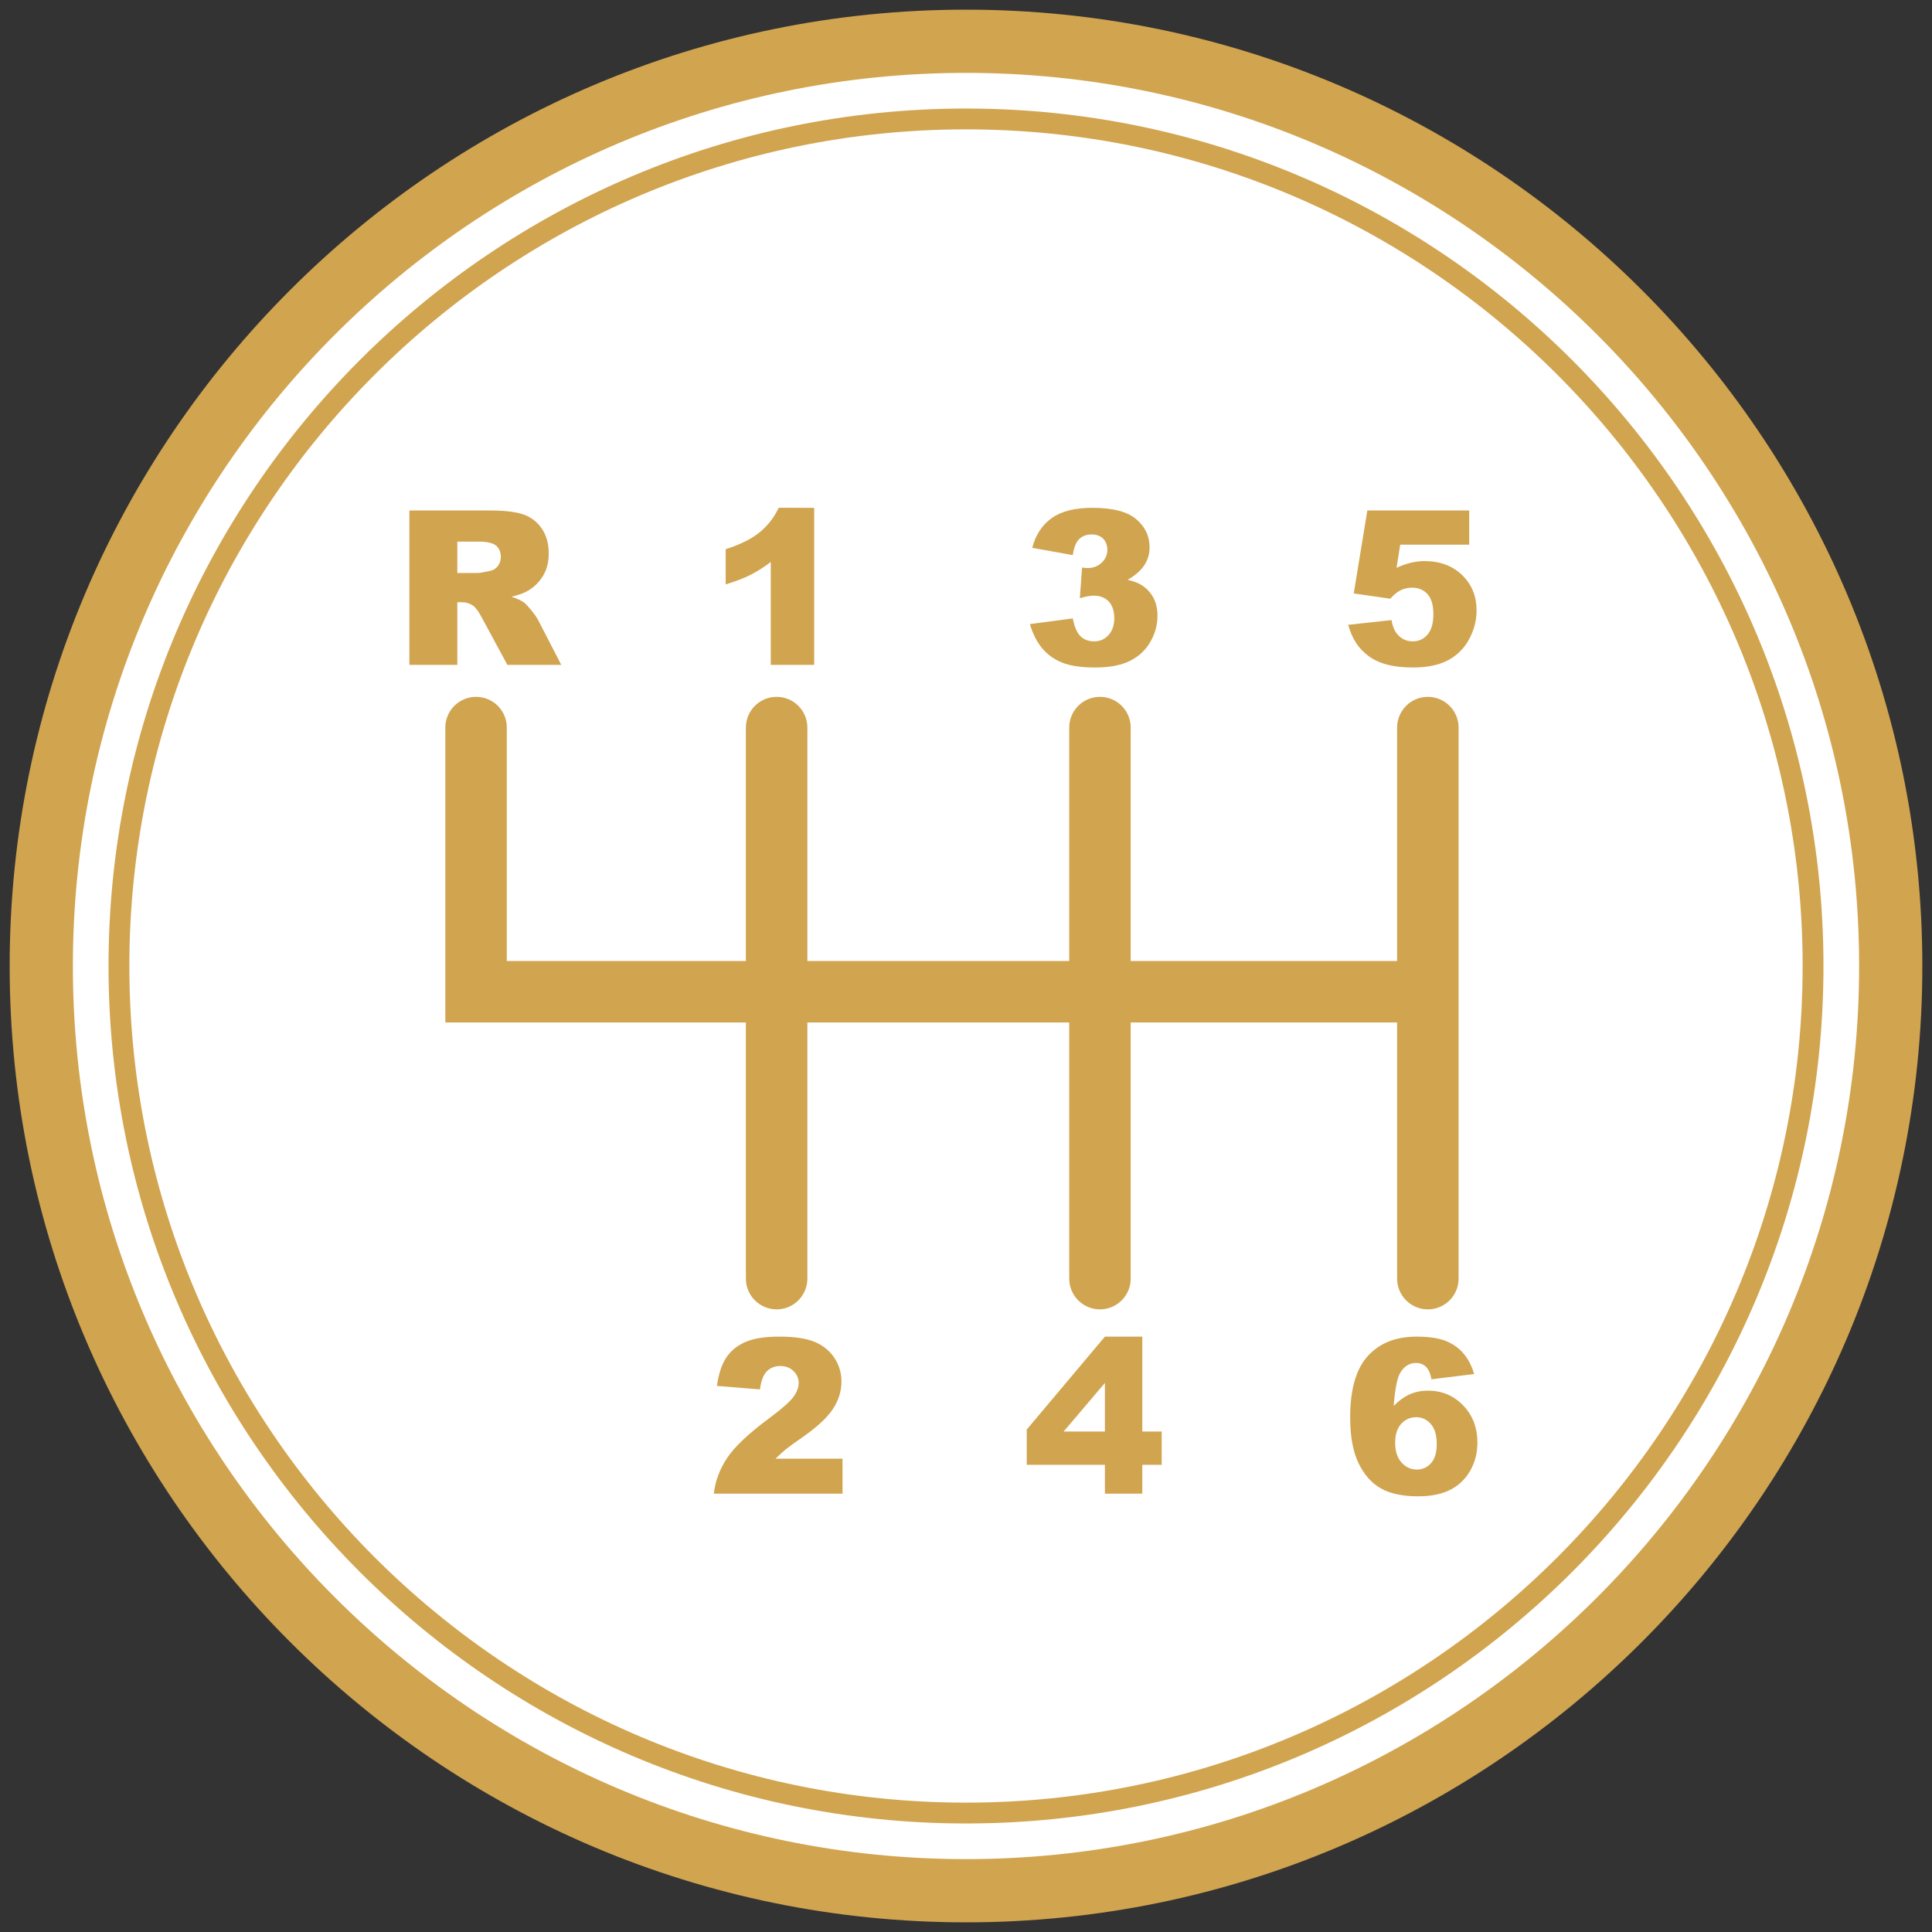 <?xml version="1.0" encoding="utf-8"?>
<!-- Generator: Adobe Illustrator 26.5.3, SVG Export Plug-In . SVG Version: 6.00 Build 0)  -->
<!DOCTYPE svg PUBLIC "-//W3C//DTD SVG 1.1//EN" "http://www.w3.org/Graphics/SVG/1.1/DTD/svg11.dtd">
<svg version="1.1" id="圖層_1" xmlns:x="http://ns.adobe.com/Extensibility/1.0/" xmlns:i="http://ns.adobe.com/AdobeIllustrator/10.0/" xmlns:graph="http://ns.adobe.com/Graphs/1.0/"
	 xmlns="http://www.w3.org/2000/svg" xmlns:xlink="http://www.w3.org/1999/xlink" x="0px" y="0px" viewBox="0 0 500 500"
	 style="enable-background:new 0 0 500 500;" xml:space="preserve">
<rect x="0" y="0" width="500" height="500" fill="#333333" stroke="none"/>
<style type="text/css">
	.st0{fill:#FFFFFF;}
	.st1{fill:#D1A44F;}
</style>
<g>
	<circle class="st0" cx="250" cy="250" r="233.111"/>
	<g>
		<path class="st1" d="M369.526,338.86c-4.393,0-7.955-3.562-7.955-7.955V188.298c0-4.393,3.562-7.955,7.955-7.955
			s7.955,3.562,7.955,7.955v142.607C377.482,335.298,373.919,338.86,369.526,338.86z"/>
		<path class="st1" d="M284.669,338.86c-4.393,0-7.955-3.562-7.955-7.955V188.298c0-4.393,3.562-7.955,7.955-7.955
			s7.955,3.562,7.955,7.955v142.607C292.624,335.298,289.062,338.86,284.669,338.86z"/>
		<path class="st1" d="M200.991,338.86c-4.393,0-7.955-3.562-7.955-7.955V188.298c0-4.393,3.562-7.955,7.955-7.955
			c4.393,0,7.955,3.562,7.955,7.955v142.607C208.947,335.298,205.385,338.86,200.991,338.86z"/>
		<path class="st1" d="M368.348,264.61H115.25v-76.313c0-4.393,3.562-7.955,7.955-7.955c4.393,0,7.955,3.562,7.955,7.955V248.7
			h237.187c4.393,0,7.955,3.562,7.955,7.955S372.741,264.61,368.348,264.61z"/>
	</g>
	<g>
		<g>
			<path class="st1" d="M105.949,172.064v-39.963h20.581c3.817,0,6.733,0.326,8.75,0.981c2.017,0.655,3.644,1.867,4.88,3.638
				c1.235,1.774,1.853,3.931,1.853,6.474c0,2.219-0.473,4.13-1.418,5.739c-0.945,1.608-2.247,2.913-3.9,3.913
				c-1.055,0.637-2.5,1.163-4.338,1.58c1.471,0.492,2.543,0.984,3.215,1.474c0.454,0.329,1.112,1.028,1.975,2.103
				c0.864,1.072,1.44,1.901,1.73,2.481l5.981,11.581h-13.953l-6.601-12.213c-0.836-1.58-1.581-2.608-2.236-3.079
				c-0.89-0.619-1.898-0.927-3.025-0.927h-1.092v16.219H105.949z M118.352,148.294h5.208c0.562,0,1.653-0.181,3.271-0.546
				c0.818-0.163,1.485-0.58,2.003-1.253c0.518-0.671,0.777-1.445,0.777-2.318c0-1.29-0.408-2.279-1.226-2.97
				c-0.818-0.691-2.354-1.036-4.607-1.036h-5.425V148.294z"/>
		</g>
		<g>
			<path class="st1" d="M210.708,131.42v40.644h-11.23v-26.632c-1.818,1.38-3.576,2.499-5.275,3.351
				c-1.7,0.855-3.83,1.673-6.393,2.455v-9.105c3.78-1.217,6.715-2.68,8.805-4.389c2.09-1.707,3.725-3.817,4.907-6.324H210.708z"/>
		</g>
		<g>
			<path class="st1" d="M277.636,143.659l-10.494-1.88c0.873-3.343,2.548-5.907,5.029-7.686c2.481-1.782,5.992-2.673,10.536-2.673
				c5.216,0,8.987,0.971,11.313,2.916c2.327,1.945,3.49,4.389,3.49,7.334c0,1.727-0.473,3.289-1.418,4.687
				c-0.945,1.401-2.371,2.628-4.279,3.682c1.545,0.381,2.726,0.826,3.544,1.334c1.326,0.818,2.358,1.896,3.093,3.232
				c0.737,1.336,1.104,2.929,1.104,4.783c0,2.328-0.609,4.558-1.826,6.692c-1.218,2.136-2.972,3.781-5.262,4.936
				c-2.289,1.152-5.297,1.73-9.022,1.73c-3.636,0-6.501-0.427-8.601-1.282c-2.099-0.852-3.825-2.103-5.179-3.747
				c-1.353-1.644-2.394-3.711-3.121-6.202l11.094-1.471c0.436,2.235,1.114,3.783,2.032,4.648c0.917,0.862,2.085,1.295,3.502,1.295
				c1.49,0,2.731-0.546,3.721-1.637c0.991-1.09,1.485-2.543,1.485-4.361c0-1.854-0.476-3.289-1.431-4.307s-2.249-1.528-3.884-1.528
				c-0.873,0-2.072,0.218-3.598,0.655l0.572-7.935c0.618,0.093,1.099,0.137,1.445,0.137c1.454,0,2.666-0.464,3.638-1.391
				s1.459-2.025,1.459-3.297c0-1.22-0.364-2.191-1.09-2.919c-0.728-0.725-1.727-1.09-2.999-1.09c-1.309,0-2.372,0.396-3.189,1.186
				C278.481,140.292,277.927,141.68,277.636,143.659z"/>
		</g>
		<g>
			<path class="st1" d="M353.867,132.101h26.361v8.859h-17.856l-0.954,5.998c1.235-0.58,2.458-1.018,3.667-1.308
				c1.208-0.29,2.403-0.438,3.584-0.438c3.998,0,7.242,1.209,9.732,3.625c2.49,2.419,3.734,5.462,3.734,9.134
				c0,2.579-0.641,5.06-1.922,7.443c-1.281,2.38-3.099,4.198-5.452,5.451c-2.353,1.253-5.366,1.88-9.037,1.88
				c-2.635,0-4.893-0.249-6.773-0.748c-1.881-0.5-3.48-1.246-4.799-2.235c-1.318-0.992-2.385-2.113-3.202-3.369
				c-0.818-1.253-1.499-2.815-2.045-4.687l11.23-1.227c0.273,1.8,0.909,3.167,1.909,4.102c1,0.937,2.19,1.406,3.571,1.406
				c1.545,0,2.821-0.588,3.83-1.758c1.009-1.173,1.512-2.921,1.512-5.249c0-2.38-0.509-4.125-1.525-5.234
				c-1.019-1.108-2.372-1.663-4.062-1.663c-1.073,0-2.109,0.264-3.108,0.79c-0.746,0.383-1.564,1.072-2.454,2.072l-9.46-1.362
				L353.867,132.101z"/>
		</g>
		<g>
			<path class="st1" d="M218.042,386.564H184.73c0.382-3.289,1.54-6.383,3.475-9.281c1.936-2.9,5.565-6.321,10.891-10.265
				c3.253-2.416,5.333-4.252,6.242-5.506s1.363-2.445,1.363-3.571c0-1.217-0.451-2.258-1.349-3.121
				c-0.9-0.862-2.032-1.295-3.395-1.295c-1.417,0-2.575,0.445-3.475,1.336c-0.9,0.891-1.503,2.463-1.813,4.716l-11.122-0.901
				c0.436-3.126,1.237-5.565,2.399-7.318s2.803-3.097,4.92-4.035c2.117-0.935,5.047-1.404,8.792-1.404
				c3.906,0,6.947,0.445,9.118,1.336s3.881,2.258,5.125,4.102c1.244,1.844,1.867,3.913,1.867,6.202c0,2.434-0.713,4.76-2.139,6.979
				c-1.427,2.217-4.022,4.651-7.783,7.305c-2.235,1.543-3.73,2.626-4.484,3.242c-0.755,0.619-1.641,1.427-2.658,2.426h17.338
				V386.564z"/>
		</g>
		<g>
			<path class="st1" d="M285.951,379.095h-20.228v-9.134l20.228-24.042h9.676v24.56h5.016v8.616h-5.016v7.469h-9.676V379.095z
				 M285.951,370.48v-12.575l-10.689,12.575H285.951z"/>
		</g>
		<g>
			<path class="st1" d="M381.508,355.597l-11.04,1.362c-0.291-1.543-0.777-2.634-1.459-3.271c-0.681-0.637-1.521-0.953-2.521-0.953
				c-1.8,0-3.199,0.909-4.198,2.724c-0.728,1.31-1.264,4.107-1.609,8.396c1.327-1.344,2.689-2.338,4.089-2.983
				c1.4-0.645,3.017-0.969,4.853-0.969c3.562,0,6.574,1.271,9.037,3.817c2.463,2.543,3.694,5.77,3.694,9.677
				c0,2.634-0.623,5.042-1.867,7.223c-1.246,2.18-2.972,3.83-5.181,4.949c-2.208,1.116-4.975,1.675-8.3,1.675
				c-3.998,0-7.206-0.681-9.623-2.043c-2.417-1.365-4.348-3.54-5.793-6.528c-1.445-2.991-2.166-6.948-2.166-11.873
				c0-7.215,1.516-12.498,4.551-15.851s7.242-5.029,12.622-5.029c3.18,0,5.692,0.368,7.537,1.103
				c1.845,0.735,3.376,1.813,4.594,3.232C379.946,351.671,380.873,353.453,381.508,355.597z M361.063,373.398
				c0,2.162,0.545,3.856,1.635,5.083c1.092,1.227,2.426,1.839,4.007,1.839c1.454,0,2.671-0.554,3.653-1.663s1.472-2.761,1.472-4.962
				c0-2.253-0.509-3.97-1.527-5.151s-2.28-1.771-3.789-1.771c-1.545,0-2.84,0.572-3.884,1.717S361.063,371.272,361.063,373.398z"/>
		</g>
	</g>
	<g>
		<path class="st1" d="M249.999,471.912c-122.362,0-221.912-99.549-221.912-221.912c0-122.362,99.549-221.911,221.912-221.911
			c122.363,0,221.913,99.549,221.913,221.911C471.912,372.362,372.363,471.912,249.999,471.912z M249.999,33.479
			c-119.39,0-216.521,97.13-216.521,216.52s97.131,216.522,216.521,216.522s216.522-97.132,216.522-216.522
			S369.39,33.479,249.999,33.479z"/>
		<path class="st1" d="M249.999,497.5C113.528,497.5,2.5,386.472,2.5,250S113.528,2.5,249.999,2.5
			C386.472,2.5,497.5,113.528,497.5,250S386.472,497.5,249.999,497.5z M249.999,18.859C122.547,18.859,18.859,122.548,18.859,250
			s103.689,231.141,231.141,231.141S481.141,377.452,481.141,250S377.451,18.859,249.999,18.859z"/>
	</g>
</g>
</svg>
